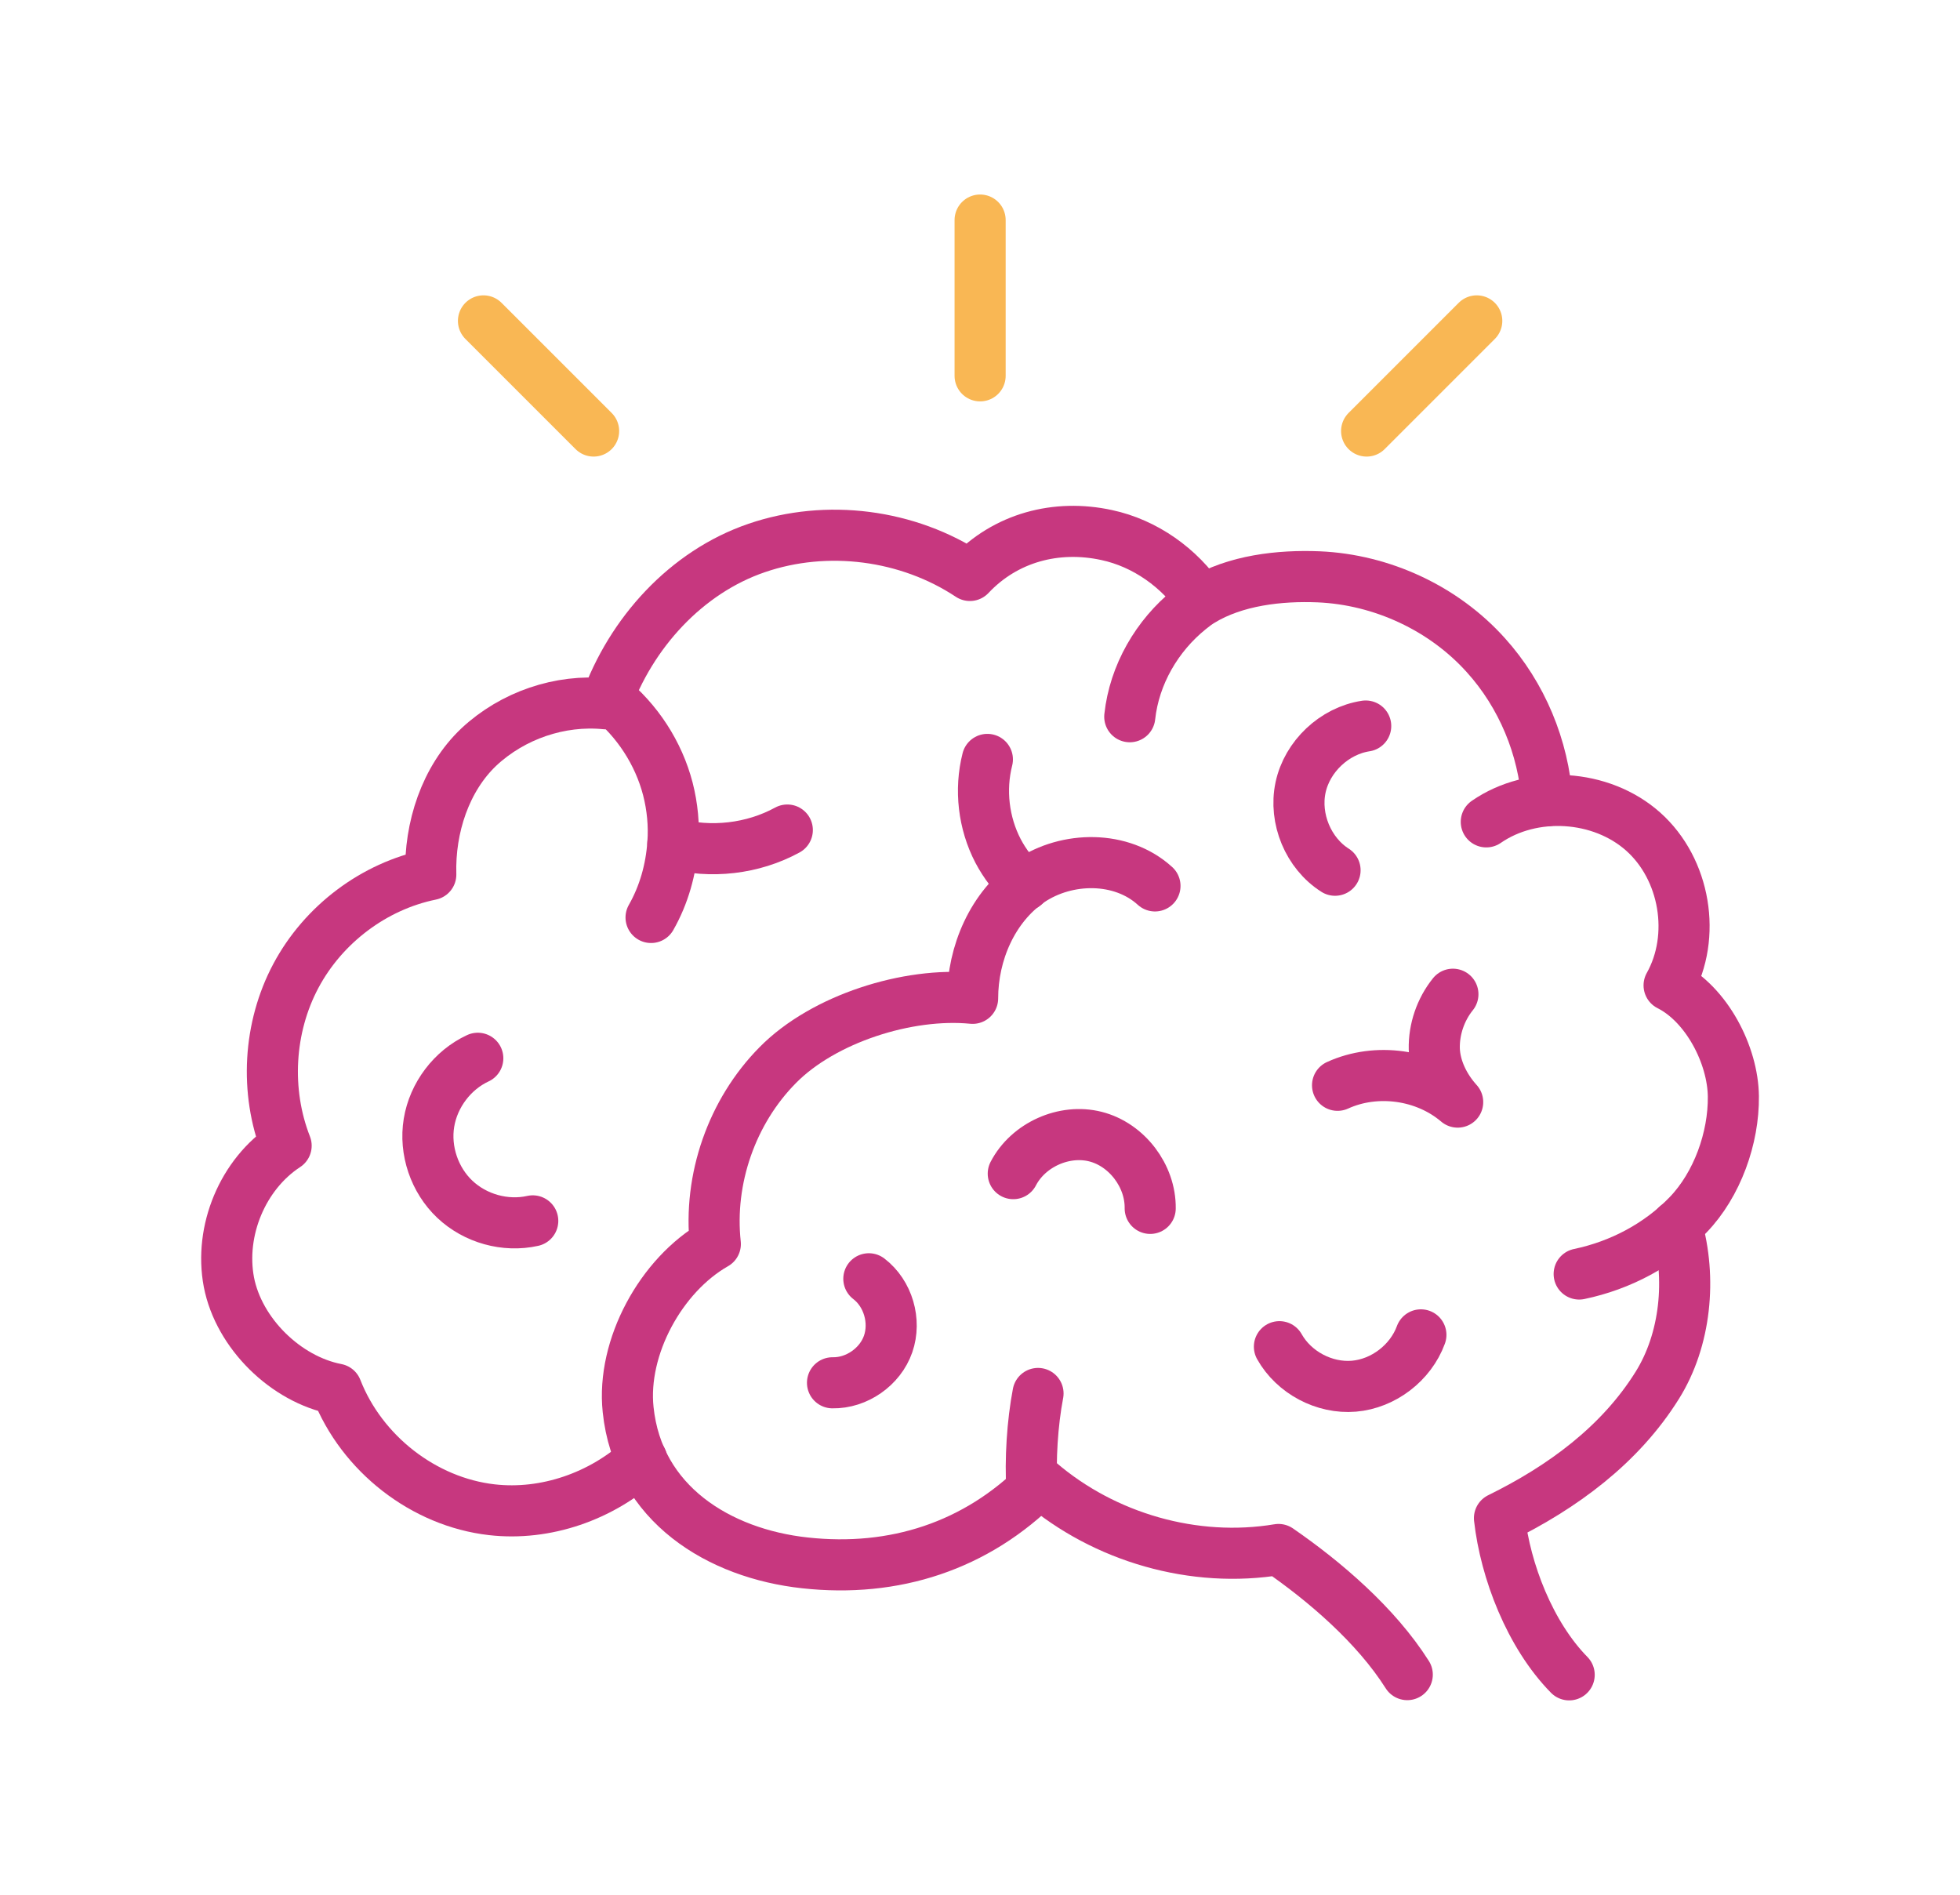 <?xml version="1.0" encoding="UTF-8"?><svg id="Layer_1" xmlns="http://www.w3.org/2000/svg" viewBox="0 0 86.31 83.44"><defs><style>.cls-1{stroke:#f9b754;}.cls-1,.cls-2{fill:none;stroke-linecap:round;stroke-linejoin:round;stroke-width:2.25px;}.cls-2{stroke:#c7377f;}</style></defs><line class="cls-1" x1="60.18" y1="18.98" x2="65.03" y2="14.13"/><line class="cls-1" x1="43.16" y1="16.55" x2="43.16" y2="9.69"/><line class="cls-1" x1="26.14" y1="18.98" x2="21.29" y2="14.13"/><path class="cls-2" d="M43.48,33.44c-.34,1.34-.17,2.8.47,4.03.3.57.7,1.09,1.17,1.52"/><path class="cls-2" d="M61.97,73.74c-1.38-2.18-3.64-4.11-5.67-5.51-3.71.62-7.66-.52-10.51-2.96-2.8,2.82-6.42,3.98-10.34,3.55-3.79-.41-7.36-2.6-7.79-6.75-.29-2.75,1.45-5.93,3.84-7.29-.31-2.86.73-5.84,2.75-7.88,2.01-2.04,5.73-3.22,8.58-2.94,0-1.99.88-4.03,2.52-5.16,1.64-1.11,4.04-1.13,5.51.21"/><path class="cls-2" d="M45.44,65.61c-.08-1.34.02-2.94.27-4.25"/><path class="cls-2" d="M73.83,53.97c.67,2.32.4,5.03-.85,7.03-1.64,2.63-4.18,4.49-6.95,5.85.26,2.32,1.34,5.14,3.07,6.9"/><path class="cls-2" d="M69.54,56.1c1.82-.38,3.52-1.28,4.8-2.61,1.28-1.33,2.01-3.38,1.99-5.21s-1.18-4.06-2.83-4.89c1.21-2.16.71-5.12-1.14-6.77-1.85-1.65-4.87-1.84-6.91-.43"/><path class="cls-2" d="M56.34,59.3c.64,1.14,1.98,1.85,3.28,1.74,1.3-.11,2.5-1.03,2.95-2.26"/><path class="cls-2" d="M58.9,47.79c1.71-.78,3.86-.48,5.29.74-.58-.64-1-1.48-1.03-2.34-.02-.87.28-1.74.82-2.41"/><path class="cls-2" d="M44.62,51.68c.66-1.27,2.24-1.98,3.62-1.63,1.38.35,2.43,1.73,2.41,3.16"/><path class="cls-2" d="M58.79,38.32c-1.18-.75-1.81-2.27-1.52-3.64.29-1.37,1.49-2.5,2.87-2.71"/><path class="cls-2" d="M36.66,60.89c1.06.02,2.1-.7,2.45-1.71.35-1.01,0-2.22-.85-2.87"/><path class="cls-2" d="M28.26,64.27c-1.77,1.62-4.23,2.48-6.6,2.21-3-.34-5.73-2.47-6.84-5.31-2.23-.43-4.3-2.45-4.74-4.71-.43-2.27.61-4.76,2.52-6.01-.94-2.4-.78-5.21.43-7.48,1.21-2.27,3.44-3.95,5.94-4.46-.06-2.06.64-4.22,2.12-5.62,1.49-1.39,3.57-2.1,5.58-1.9,1.11-3.12,3.55-5.8,6.65-6.86,3.09-1.06,6.66-.6,9.39,1.21,1.57-1.67,3.81-2.26,6.02-1.78,1.69.36,3.21,1.44,4.18,2.88"/><path class="cls-2" d="M68.13,35.26c-.16-2.35-1.11-4.65-2.7-6.41-1.86-2.07-4.58-3.33-7.36-3.45-1.72-.07-3.67.15-5.17,1.06-.18.11-.35.24-.51.37-1.44,1.16-2.44,2.88-2.64,4.73"/><path class="cls-2" d="M28.67,40.4c.57-1,.88-2.12.96-3.26.06-.8-.02-1.62-.22-2.4-.41-1.58-1.35-3.02-2.62-4.04"/><path class="cls-2" d="M29.63,37.14c1.67.45,3.52.24,5.04-.59"/><path class="cls-2" d="M23.46,53.76c-1.21.27-2.53-.1-3.43-.95-.9-.85-1.34-2.15-1.14-3.37.2-1.22,1.03-2.32,2.15-2.84"/></svg>